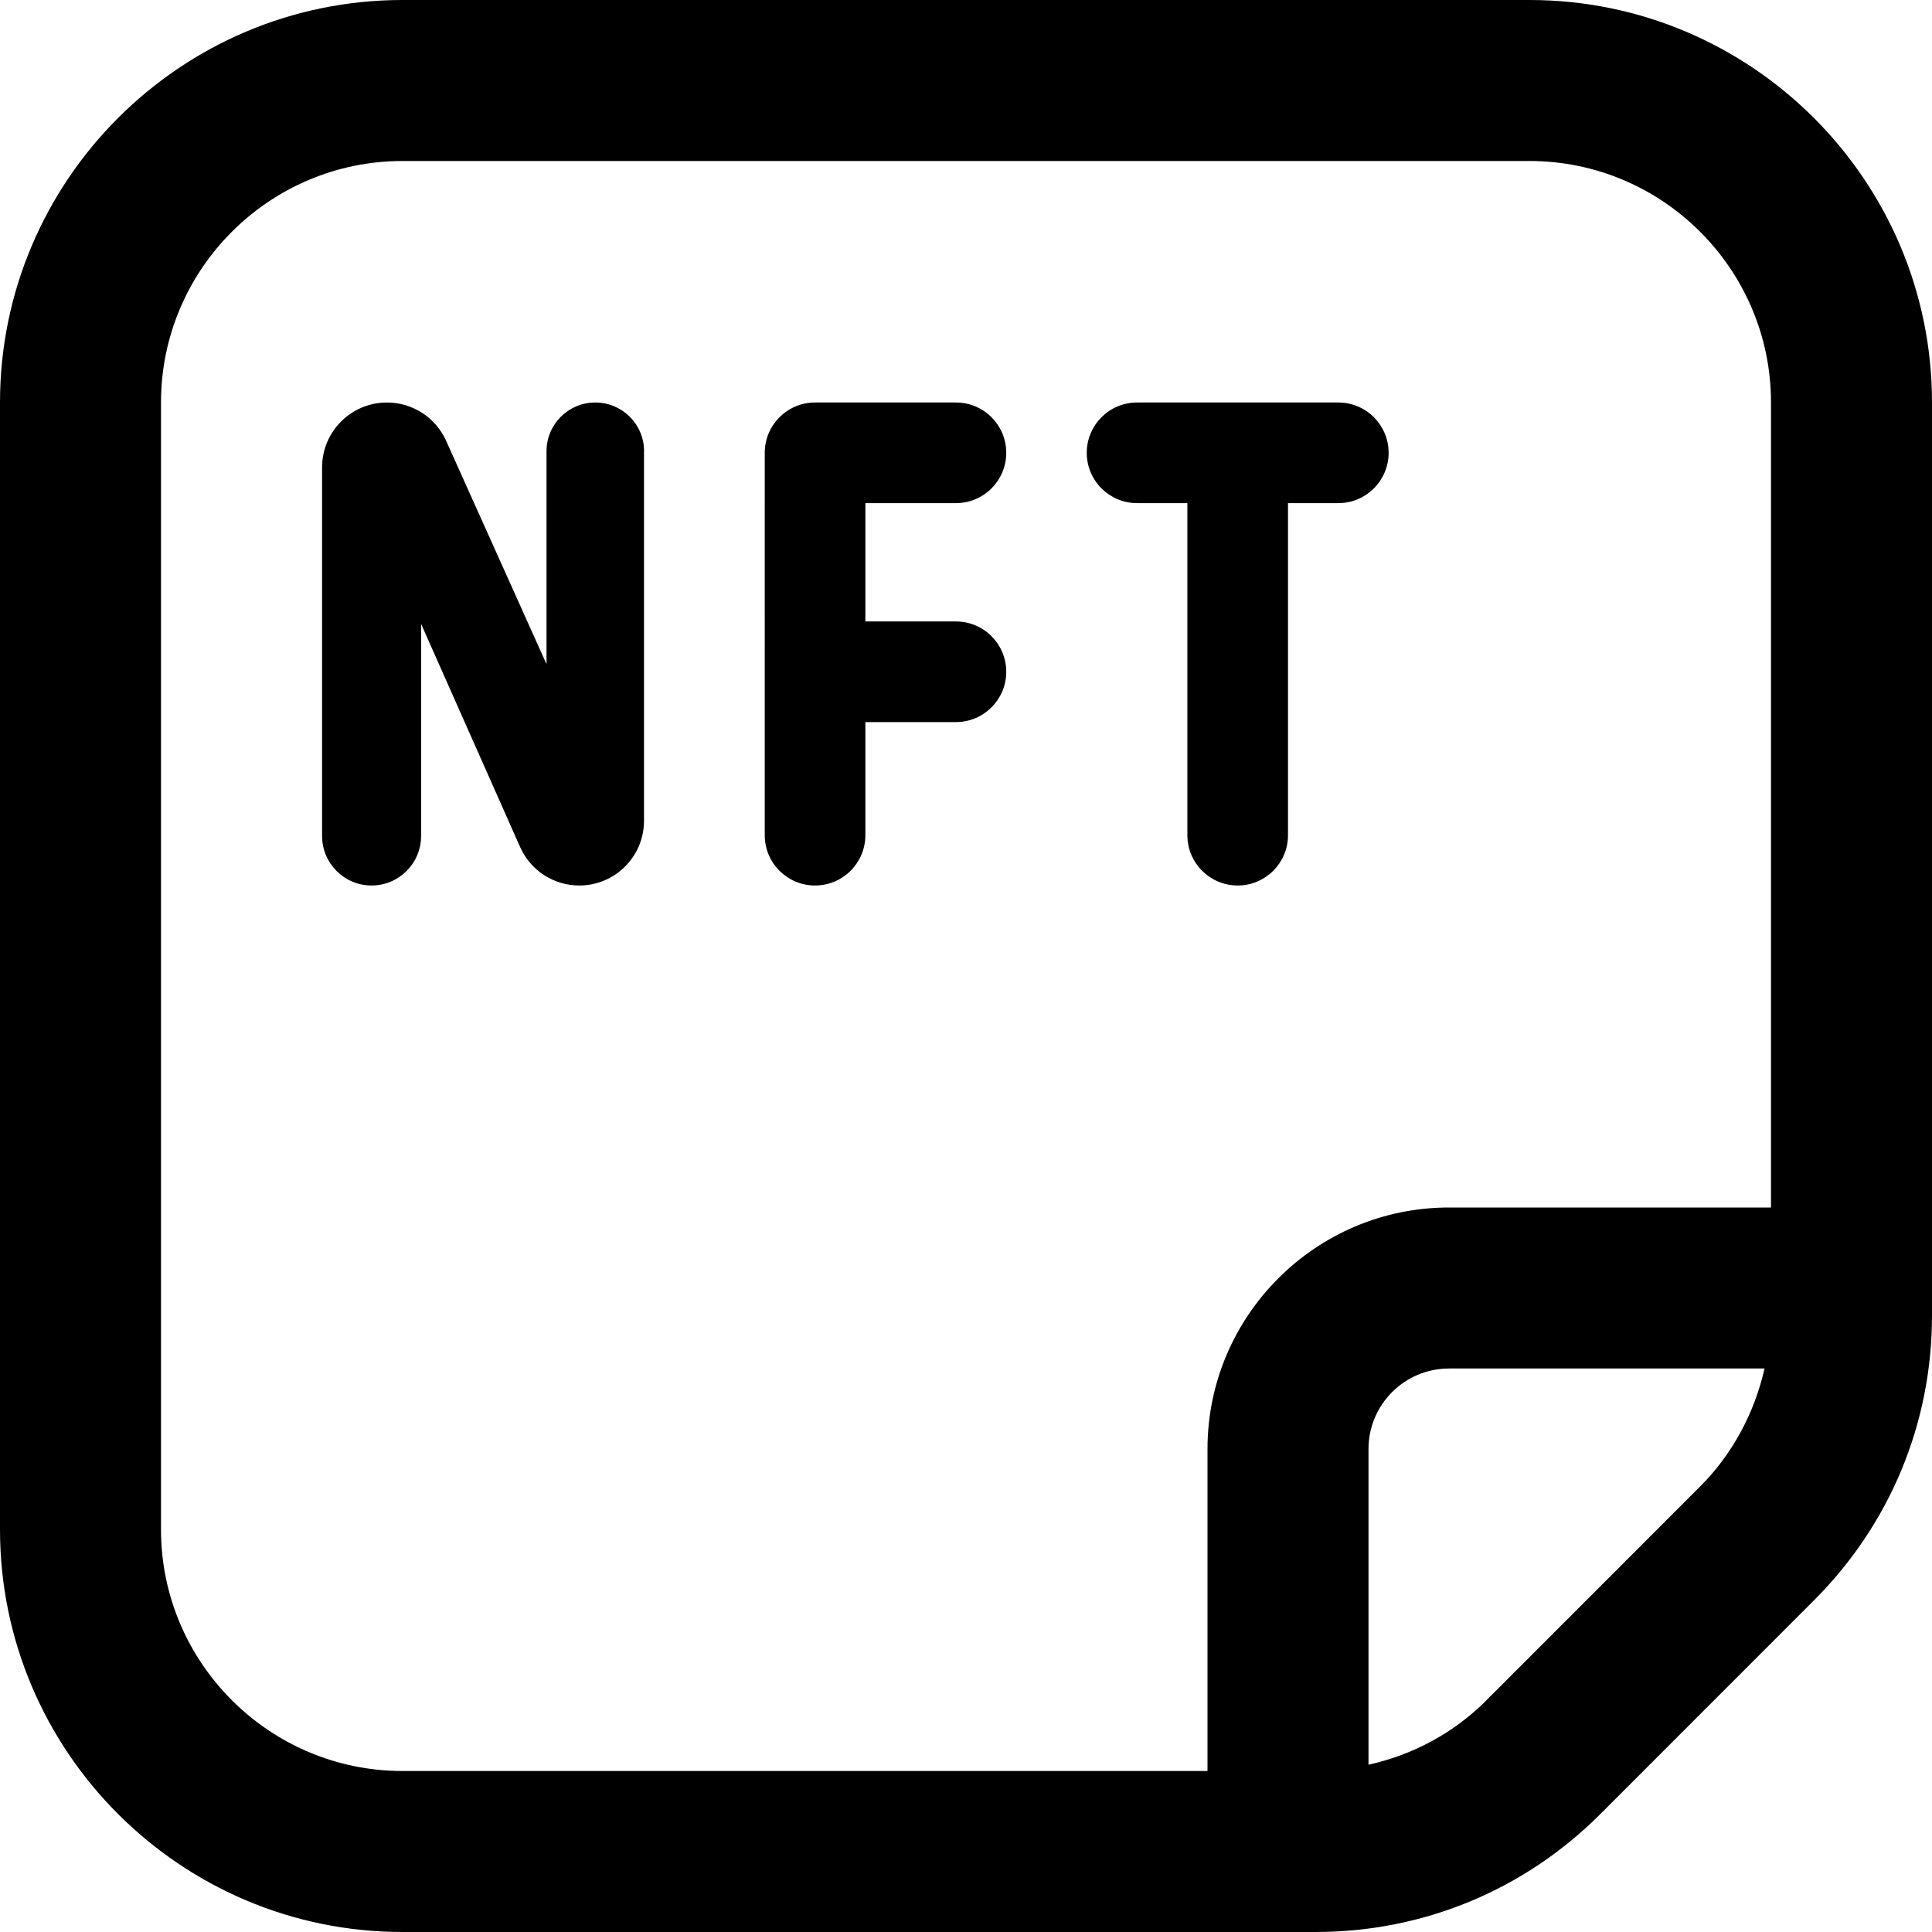 <?xml version="1.0" encoding="UTF-8"?>
<svg xmlns="http://www.w3.org/2000/svg" id="Layer_1" data-name="Layer 1" viewBox="0 0 24 24">
  <path d="M19,0H5C2.243,0,0,2.243,0,5v14c0,2.757,2.243,5,5,5h11.343c1.336,0,2.592-.52,3.536-1.464l2.656-2.657c.944-.944,1.465-2.2,1.465-3.535V5c0-2.757-2.243-5-5-5ZM2,19V5c0-1.654,1.346-3,3-3h14c1.654,0,3,1.346,3,3V15h-4c-1.654,0-3,1.346-3,3v4H5c-1.654,0-3-1.346-3-3Zm16.465,2.122c-.408,.408-.915,.678-1.465,.8v-3.922c0-.551,.448-1,1-1h3.92c-.125,.549-.397,1.063-.799,1.464l-2.656,2.657ZM8,5.606v4.59c0,.444-.36,.804-.804,.804-.318,0-.606-.187-.735-.478l-1.23-2.772v2.635c0,.34-.276,.615-.615,.615h0c-.34,0-.615-.276-.615-.615V5.806c0-.445,.361-.806,.806-.806,.317,0,.605,.186,.735,.476l1.247,2.774v-2.644c0-.335,.271-.606,.606-.606s.606,.271,.606,.606Zm6.75,4.769V6.25h-.625c-.345,0-.625-.28-.625-.625s.28-.625,.625-.625h2.5c.345,0,.625,.28,.625,.625s-.28,.625-.625,.625h-.625v4.125c0,.345-.28,.625-.625,.625s-.625-.28-.625-.625Zm-4-4.125v1.47h1.125c.345,0,.625,.28,.625,.625s-.28,.625-.625,.625h-1.125v1.405c0,.345-.28,.625-.625,.625s-.625-.28-.625-.625V5.625c0-.345,.28-.625,.625-.625h1.75c.345,0,.625,.28,.625,.625s-.28,.625-.625,.625h-1.125Z"/>
</svg>
